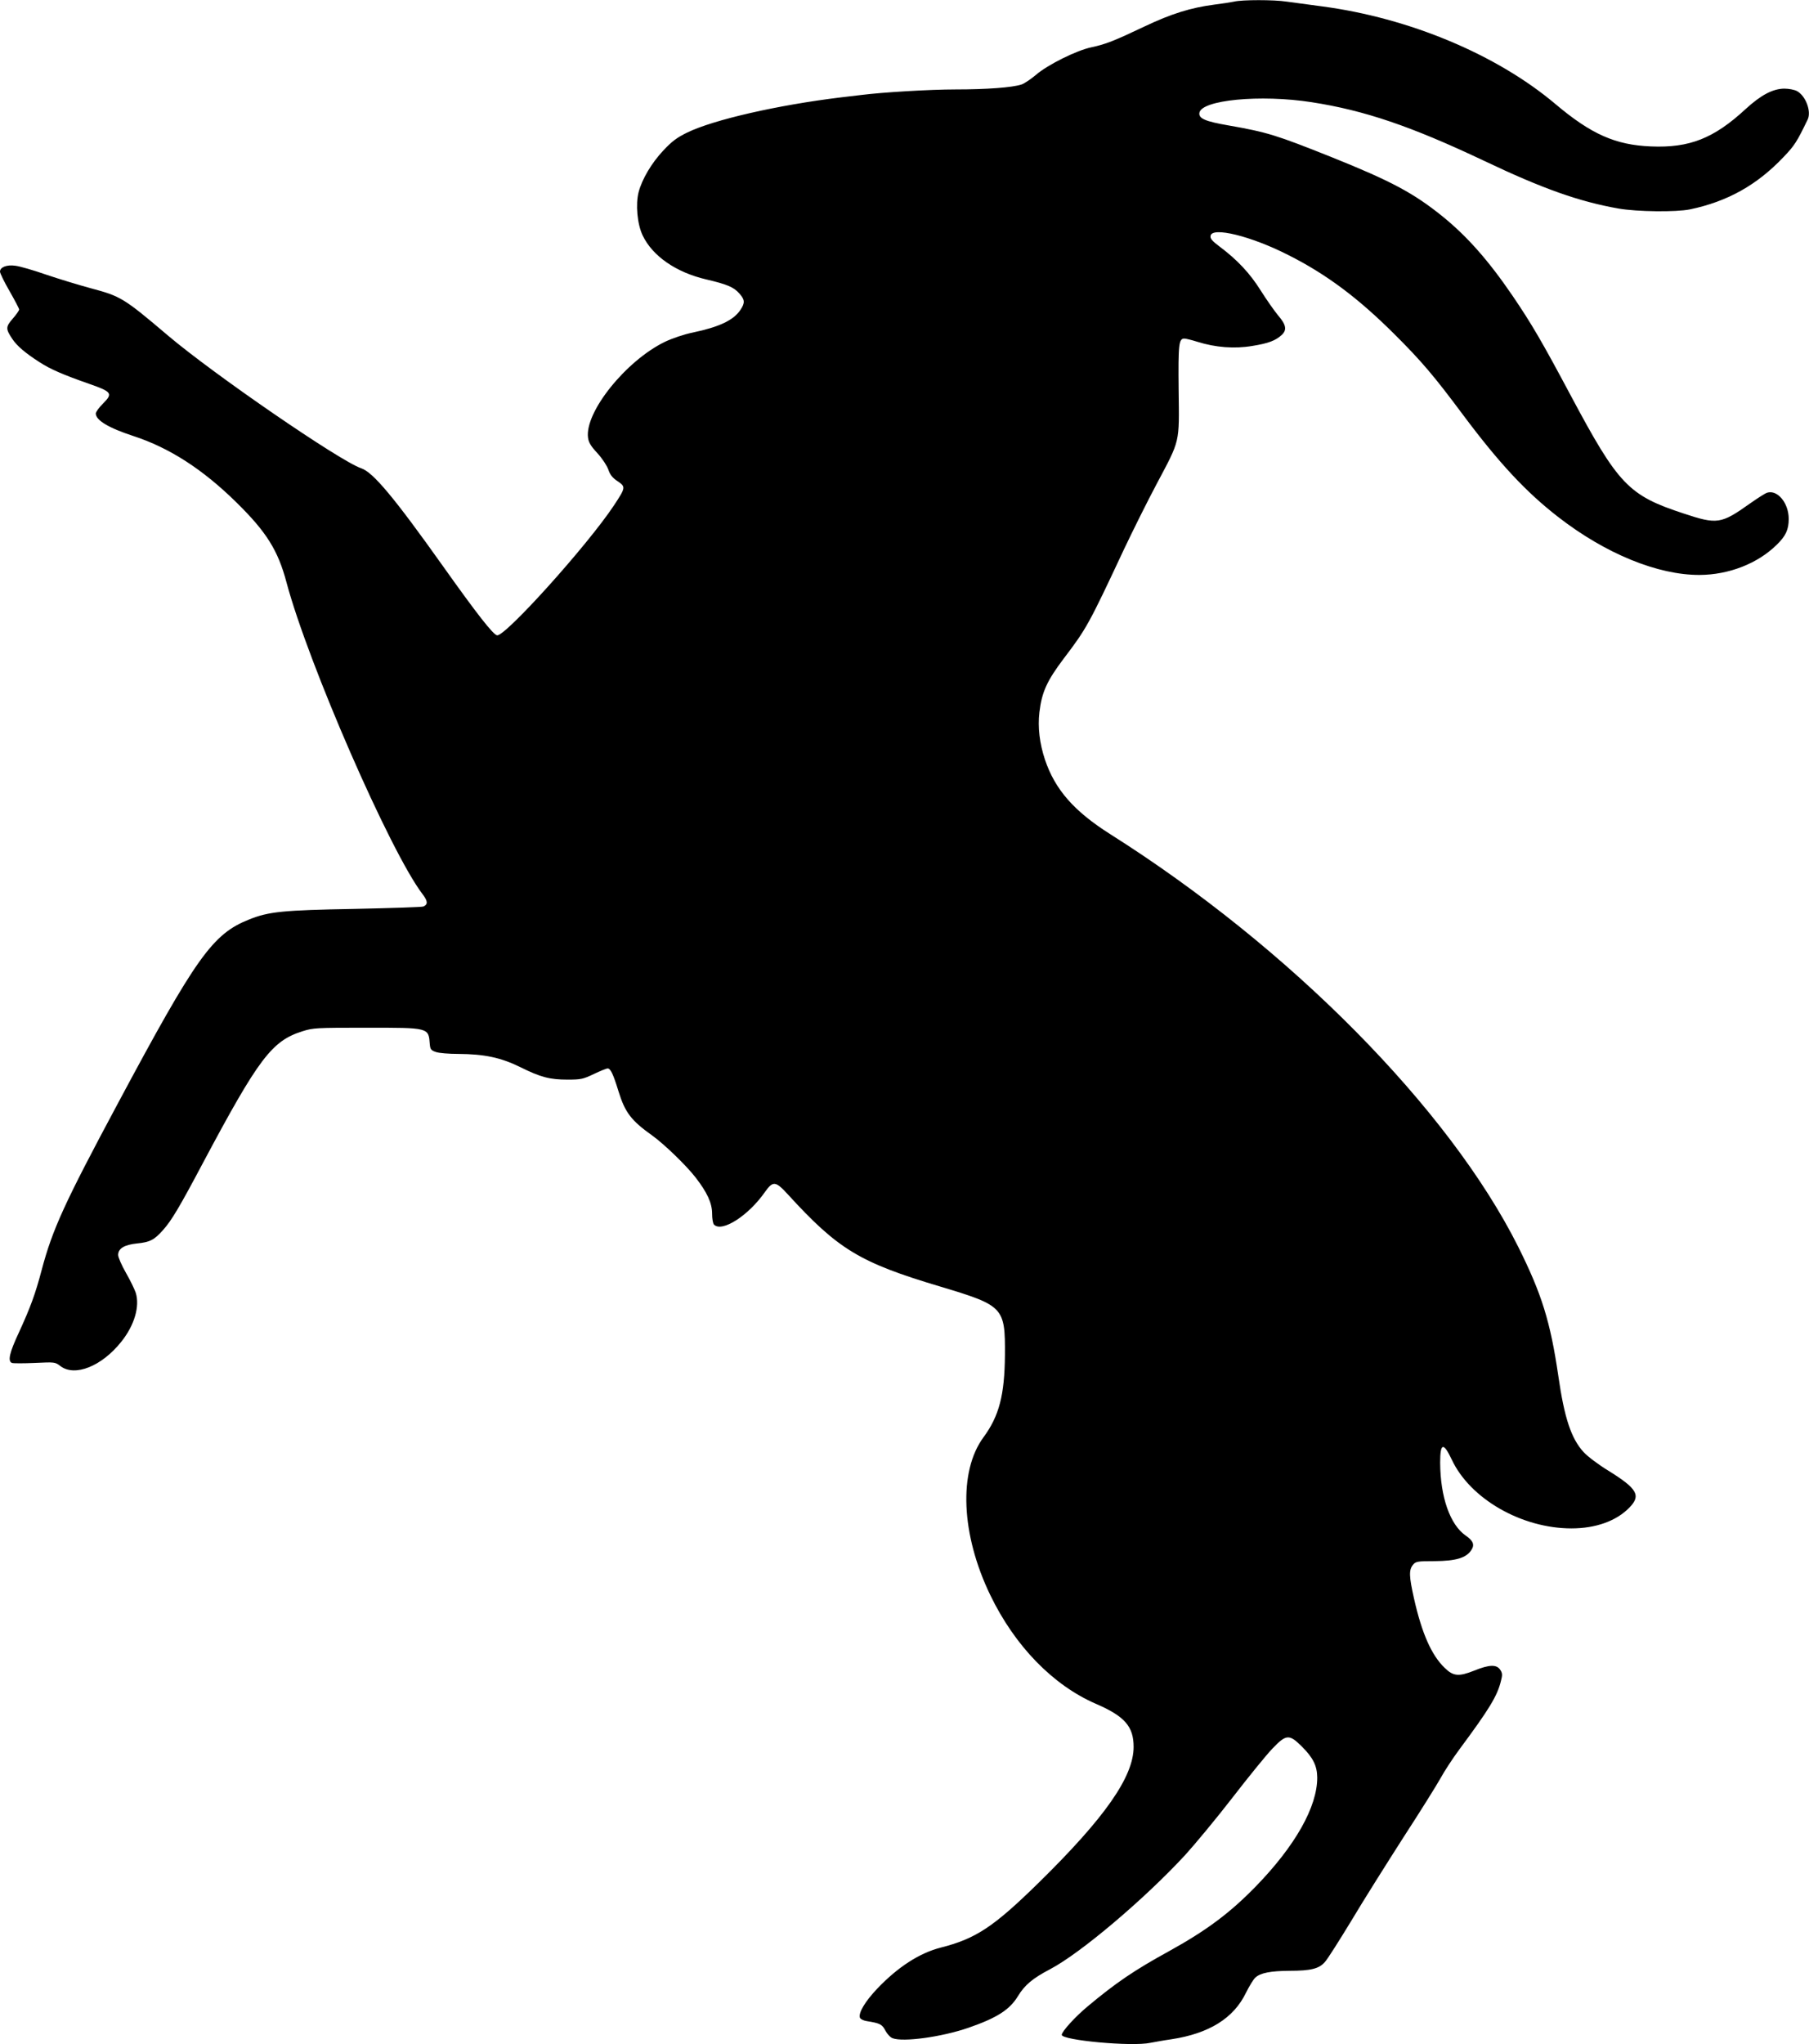 <?xml version="1.0" standalone="no"?>
<!DOCTYPE svg PUBLIC "-//W3C//DTD SVG 20010904//EN"
 "http://www.w3.org/TR/2001/REC-SVG-20010904/DTD/svg10.dtd">
<svg version="1.0" xmlns="http://www.w3.org/2000/svg"
 width="1133pt" height="1280pt" viewBox="0 0 1133 1280"
 preserveAspectRatio="xMidYMid meet">
<g transform="translate(0,1280) scale(0.1,-0.1)"
fill="#000000" stroke="none">
<path d="M7730 12790 c-19 -4 -75 -13 -125 -19 -146 -19 -269 -57 -435 -136
-194 -92 -245 -112 -334 -131 -92 -19 -274 -109 -348 -173 -32 -27 -72 -54
-90 -60 -57 -19 -217 -31 -413 -31 -161 0 -461 -18 -593 -35 -20 -2 -77 -9
-127 -15 -394 -48 -794 -139 -961 -220 -65 -32 -95 -54 -151 -114 -72 -77
-131 -176 -153 -258 -20 -77 -9 -201 25 -272 62 -130 210 -232 400 -276 128
-30 171 -48 205 -87 36 -40 37 -59 7 -104 -43 -64 -131 -106 -297 -141 -55
-11 -128 -36 -175 -58 -244 -118 -504 -441 -482 -601 4 -30 18 -53 59 -97 30
-33 59 -77 68 -102 11 -33 26 -52 58 -73 52 -35 51 -40 -23 -152 -166 -250
-682 -823 -732 -813 -25 5 -126 134 -335 428 -309 435 -442 594 -516 618 -131
44 -922 587 -1210 831 -278 236 -296 246 -483 296 -74 20 -199 58 -279 85 -80
28 -167 53 -193 56 -55 8 -97 -9 -97 -37 0 -10 27 -65 60 -122 33 -58 60 -109
60 -115 0 -6 -18 -32 -40 -57 -45 -52 -45 -64 -3 -127 29 -44 82 -89 171 -146
68 -44 146 -78 315 -137 137 -48 145 -59 83 -121 -25 -25 -46 -53 -46 -63 0
-42 79 -90 235 -141 227 -74 436 -209 648 -418 186 -183 258 -298 311 -497
136 -510 650 -1688 852 -1953 34 -44 35 -65 6 -78 -9 -4 -204 -10 -432 -15
-449 -8 -537 -17 -659 -66 -230 -91 -331 -233 -826 -1158 -330 -616 -406 -781
-474 -1037 -40 -152 -71 -235 -142 -390 -60 -128 -72 -181 -44 -192 8 -3 72
-3 142 0 126 6 128 6 162 -20 90 -68 258 -1 380 152 83 103 118 223 91 308 -7
21 -34 77 -61 124 -27 47 -49 98 -49 112 0 40 38 64 116 72 83 8 110 22 165
84 53 59 102 141 251 422 349 655 431 763 623 823 66 21 88 22 395 22 401 0
394 2 402 -105 3 -30 8 -37 38 -47 19 -7 82 -12 140 -12 164 -1 267 -23 387
-82 129 -64 186 -79 298 -79 83 0 97 3 164 35 40 19 79 35 87 35 18 0 35 -36
68 -144 41 -132 79 -182 211 -276 74 -53 212 -186 271 -262 73 -94 104 -161
104 -227 0 -31 5 -62 12 -69 50 -50 215 56 318 203 51 72 67 71 143 -12 316
-346 450 -428 957 -579 396 -119 406 -129 404 -429 -2 -249 -36 -381 -134
-514 -158 -214 -141 -609 42 -988 154 -319 392 -564 661 -681 181 -78 237
-142 237 -270 0 -187 -180 -444 -596 -852 -282 -276 -392 -349 -613 -405 -132
-34 -266 -120 -396 -256 -77 -81 -120 -153 -109 -183 3 -8 22 -18 42 -21 83
-13 97 -20 117 -59 11 -21 31 -43 45 -48 66 -26 310 8 475 65 179 62 259 113
311 199 42 69 92 111 201 168 192 101 592 440 846 715 60 66 194 227 296 359
102 132 215 271 251 308 86 90 105 91 185 11 70 -70 94 -120 95 -192 1 -184
-138 -429 -386 -684 -162 -166 -307 -274 -540 -403 -219 -120 -335 -199 -512
-347 -77 -64 -162 -157 -162 -178 0 -34 439 -75 555 -50 28 5 86 16 130 22
238 36 392 132 469 292 20 40 46 83 58 94 32 30 95 42 216 43 132 0 184 13
220 55 16 17 90 134 166 259 75 126 222 359 325 520 104 160 209 328 234 373
24 44 77 125 118 180 187 252 236 333 259 425 11 41 10 52 -4 73 -23 34 -68
33 -164 -6 -96 -38 -130 -35 -184 18 -83 80 -143 217 -192 435 -31 138 -32
178 -7 209 18 22 26 24 137 24 133 1 197 20 229 69 22 33 13 58 -35 91 -98 68
-159 241 -160 457 0 124 20 130 73 18 115 -245 437 -430 749 -430 152 0 281
46 363 130 74 76 51 118 -131 231 -61 37 -130 89 -154 115 -79 85 -122 214
-160 479 -50 341 -104 513 -251 808 -433 864 -1432 1874 -2554 2583 -228 144
-347 280 -410 467 -34 102 -46 203 -35 297 15 127 47 197 155 340 139 183 155
211 374 679 56 118 148 303 205 410 149 281 142 251 138 588 -3 290 1 323 36
323 9 0 46 -9 81 -20 114 -36 234 -45 345 -26 100 16 145 33 184 69 33 31 28
63 -23 122 -24 29 -73 99 -109 156 -67 107 -146 192 -260 277 -44 33 -57 48
-54 65 8 59 253 -1 485 -119 239 -120 438 -269 664 -494 173 -172 250 -263
434 -510 225 -301 394 -482 594 -637 296 -230 624 -364 886 -363 183 1 363 71
482 188 58 56 76 96 76 163 0 99 -70 184 -135 164 -13 -4 -61 -35 -108 -68
-180 -128 -205 -132 -413 -63 -348 114 -410 179 -710 741 -177 332 -245 449
-365 625 -148 217 -282 369 -436 494 -182 147 -322 222 -701 374 -341 136
-397 154 -643 197 -144 25 -185 43 -180 78 11 81 382 117 703 67 330 -51 622
-150 1080 -367 370 -176 598 -256 843 -299 116 -20 359 -23 447 -5 234 49 419
152 585 327 69 72 84 95 152 236 24 51 -13 149 -68 178 -15 8 -50 15 -79 15
-72 -1 -146 -40 -242 -128 -199 -184 -352 -244 -592 -234 -223 9 -375 76 -601
267 -367 309 -915 538 -1460 610 -85 11 -185 25 -223 30 -78 12 -276 12 -327
0z"/>
</g>
</svg>
